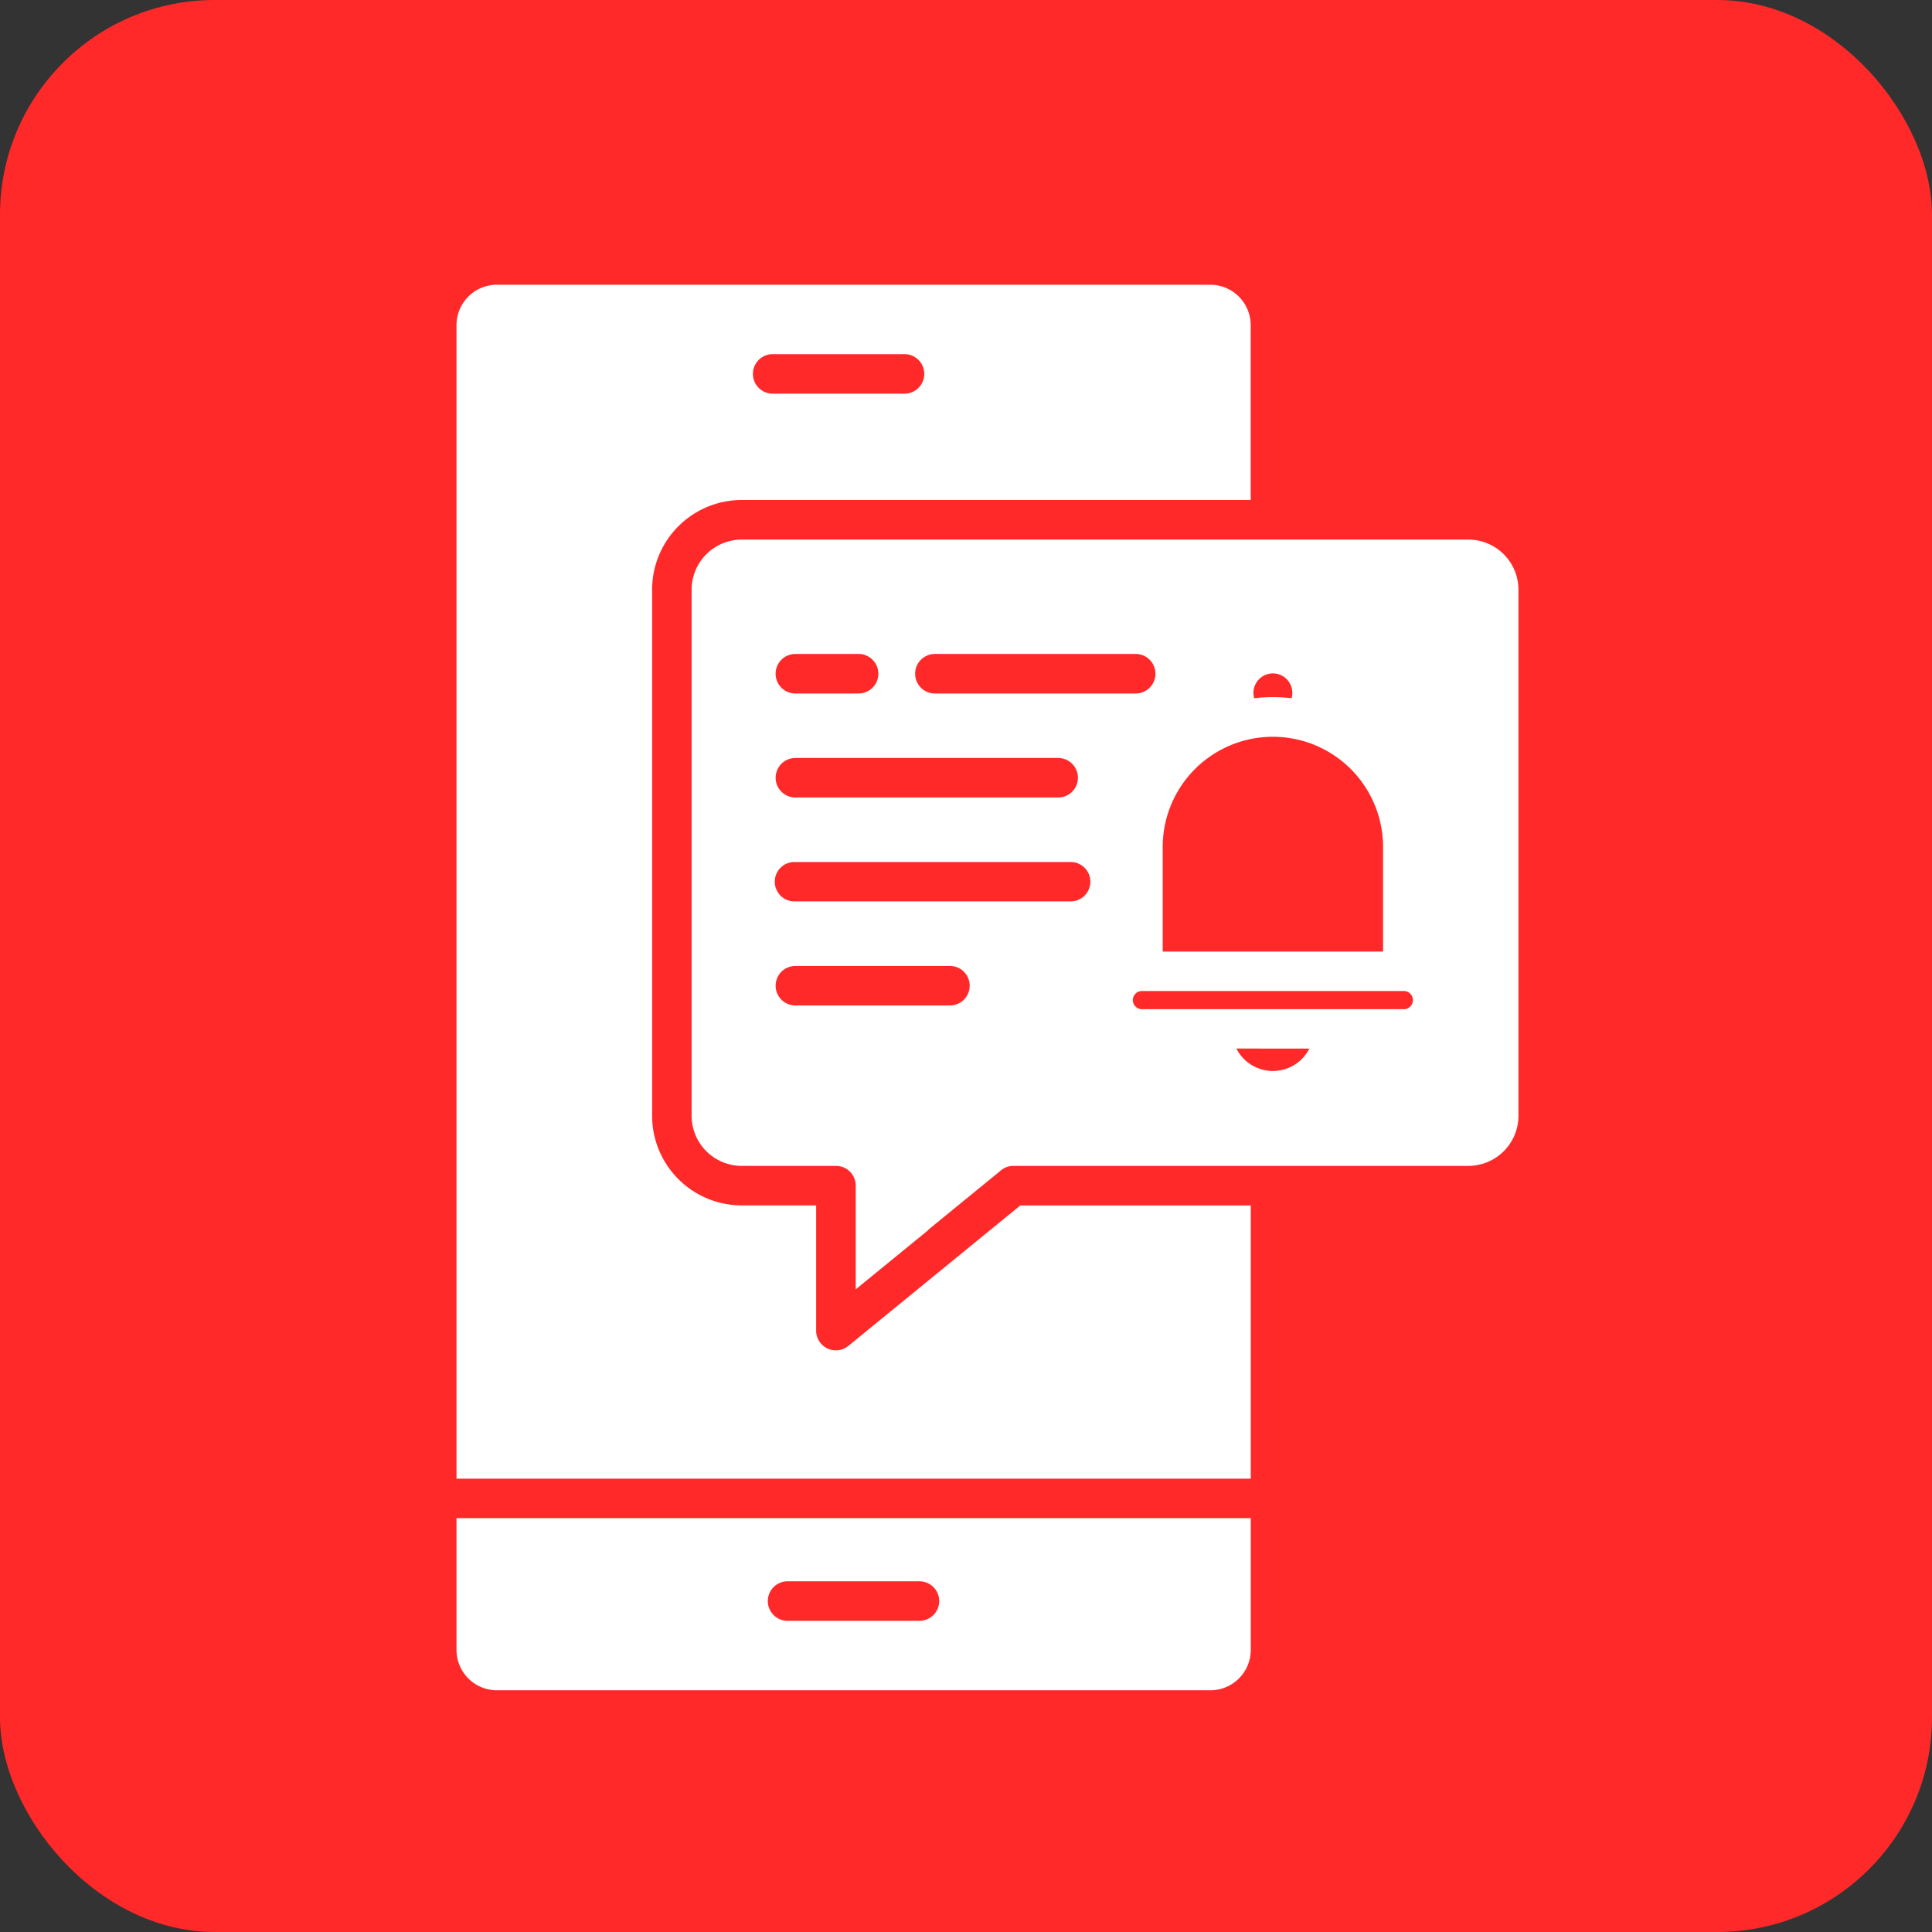 <svg xmlns="http://www.w3.org/2000/svg" width="45" height="45"><rect width="100%" height="100%" fill="#333333" stroke="none"/><defs><clipPath id="a"><path d="M0 0h45v45H0z"/></clipPath></defs><g data-name="Push Notifications" clip-path="url(#a)"><g data-name="Group 1063"><rect data-name="Rectangle 20" width="45" height="45" rx="5" fill="#ff2929"/><g data-name="Group 1046"><path data-name="Path 1251" d="m21.618 28.646 1.668-1.362a.459.459 0 0 1 .318-.128h10.6a1.169 1.169 0 0 0 1.164-1.164v-12.26a1.169 1.169 0 0 0-1.164-1.164H17.273a1.169 1.169 0 0 0-1.164 1.164v12.26a1.169 1.169 0 0 0 1.164 1.164h2.2a.458.458 0 0 1 .458.458v2.418l1.692-1.382Zm5.464-6.482v-2.437a2.566 2.566 0 0 1 5.132 0v2.437Zm2.13-5.9a.478.478 0 0 1-.017-.126.453.453 0 1 1 .906 0 .463.463 0 0 1-.017.126 3.505 3.505 0 0 0-.873 0Zm1.286 8.159a.953.953 0 0 1-1.7 0ZM29.133 35.36h-18.5v3.072a.941.941 0 0 0 .937.938h16.623a.942.942 0 0 0 .94-.938V35.36Zm-10.789 2.392a.46.46 0 1 1 0-.92h3.072a.46.46 0 0 1 0 .92Zm5.42-9.675h5.369v6.364h-18.5V7.57a.941.941 0 0 1 .937-.938h16.623a.942.942 0 0 1 .938.938v4.076H17.273a2.089 2.089 0 0 0-2.084 2.086v12.26a2.089 2.089 0 0 0 2.084 2.084h1.737v2.9a.459.459 0 0 0 .748.374l4.009-3.274ZM17.997 9.169h3.071a.46.46 0 1 0 0-.92h-3.071a.46.46 0 1 0 0 .92Zm3.779 6.984a.46.46 0 0 1 0-.921h4.676a.46.46 0 0 1 0 .921Zm-3.25 0a.46.46 0 0 1 0-.921h1.472a.46.46 0 0 1 0 .921Zm0 2.422a.46.46 0 0 1 0-.92h6.121a.46.46 0 0 1 0 .92Zm0 2.42a.459.459 0 1 1 0-.917h6.39a.459.459 0 1 1 0 .917Zm0 2.424a.46.46 0 0 1 0-.92h3.6a.46.46 0 0 1 0 .92Zm14.186.087h-6.128a.212.212 0 0 1 0-.423h6.128a.212.212 0 0 1 0 .423Z" fill="#fff" fill-rule="evenodd"/></g></g></g></svg>